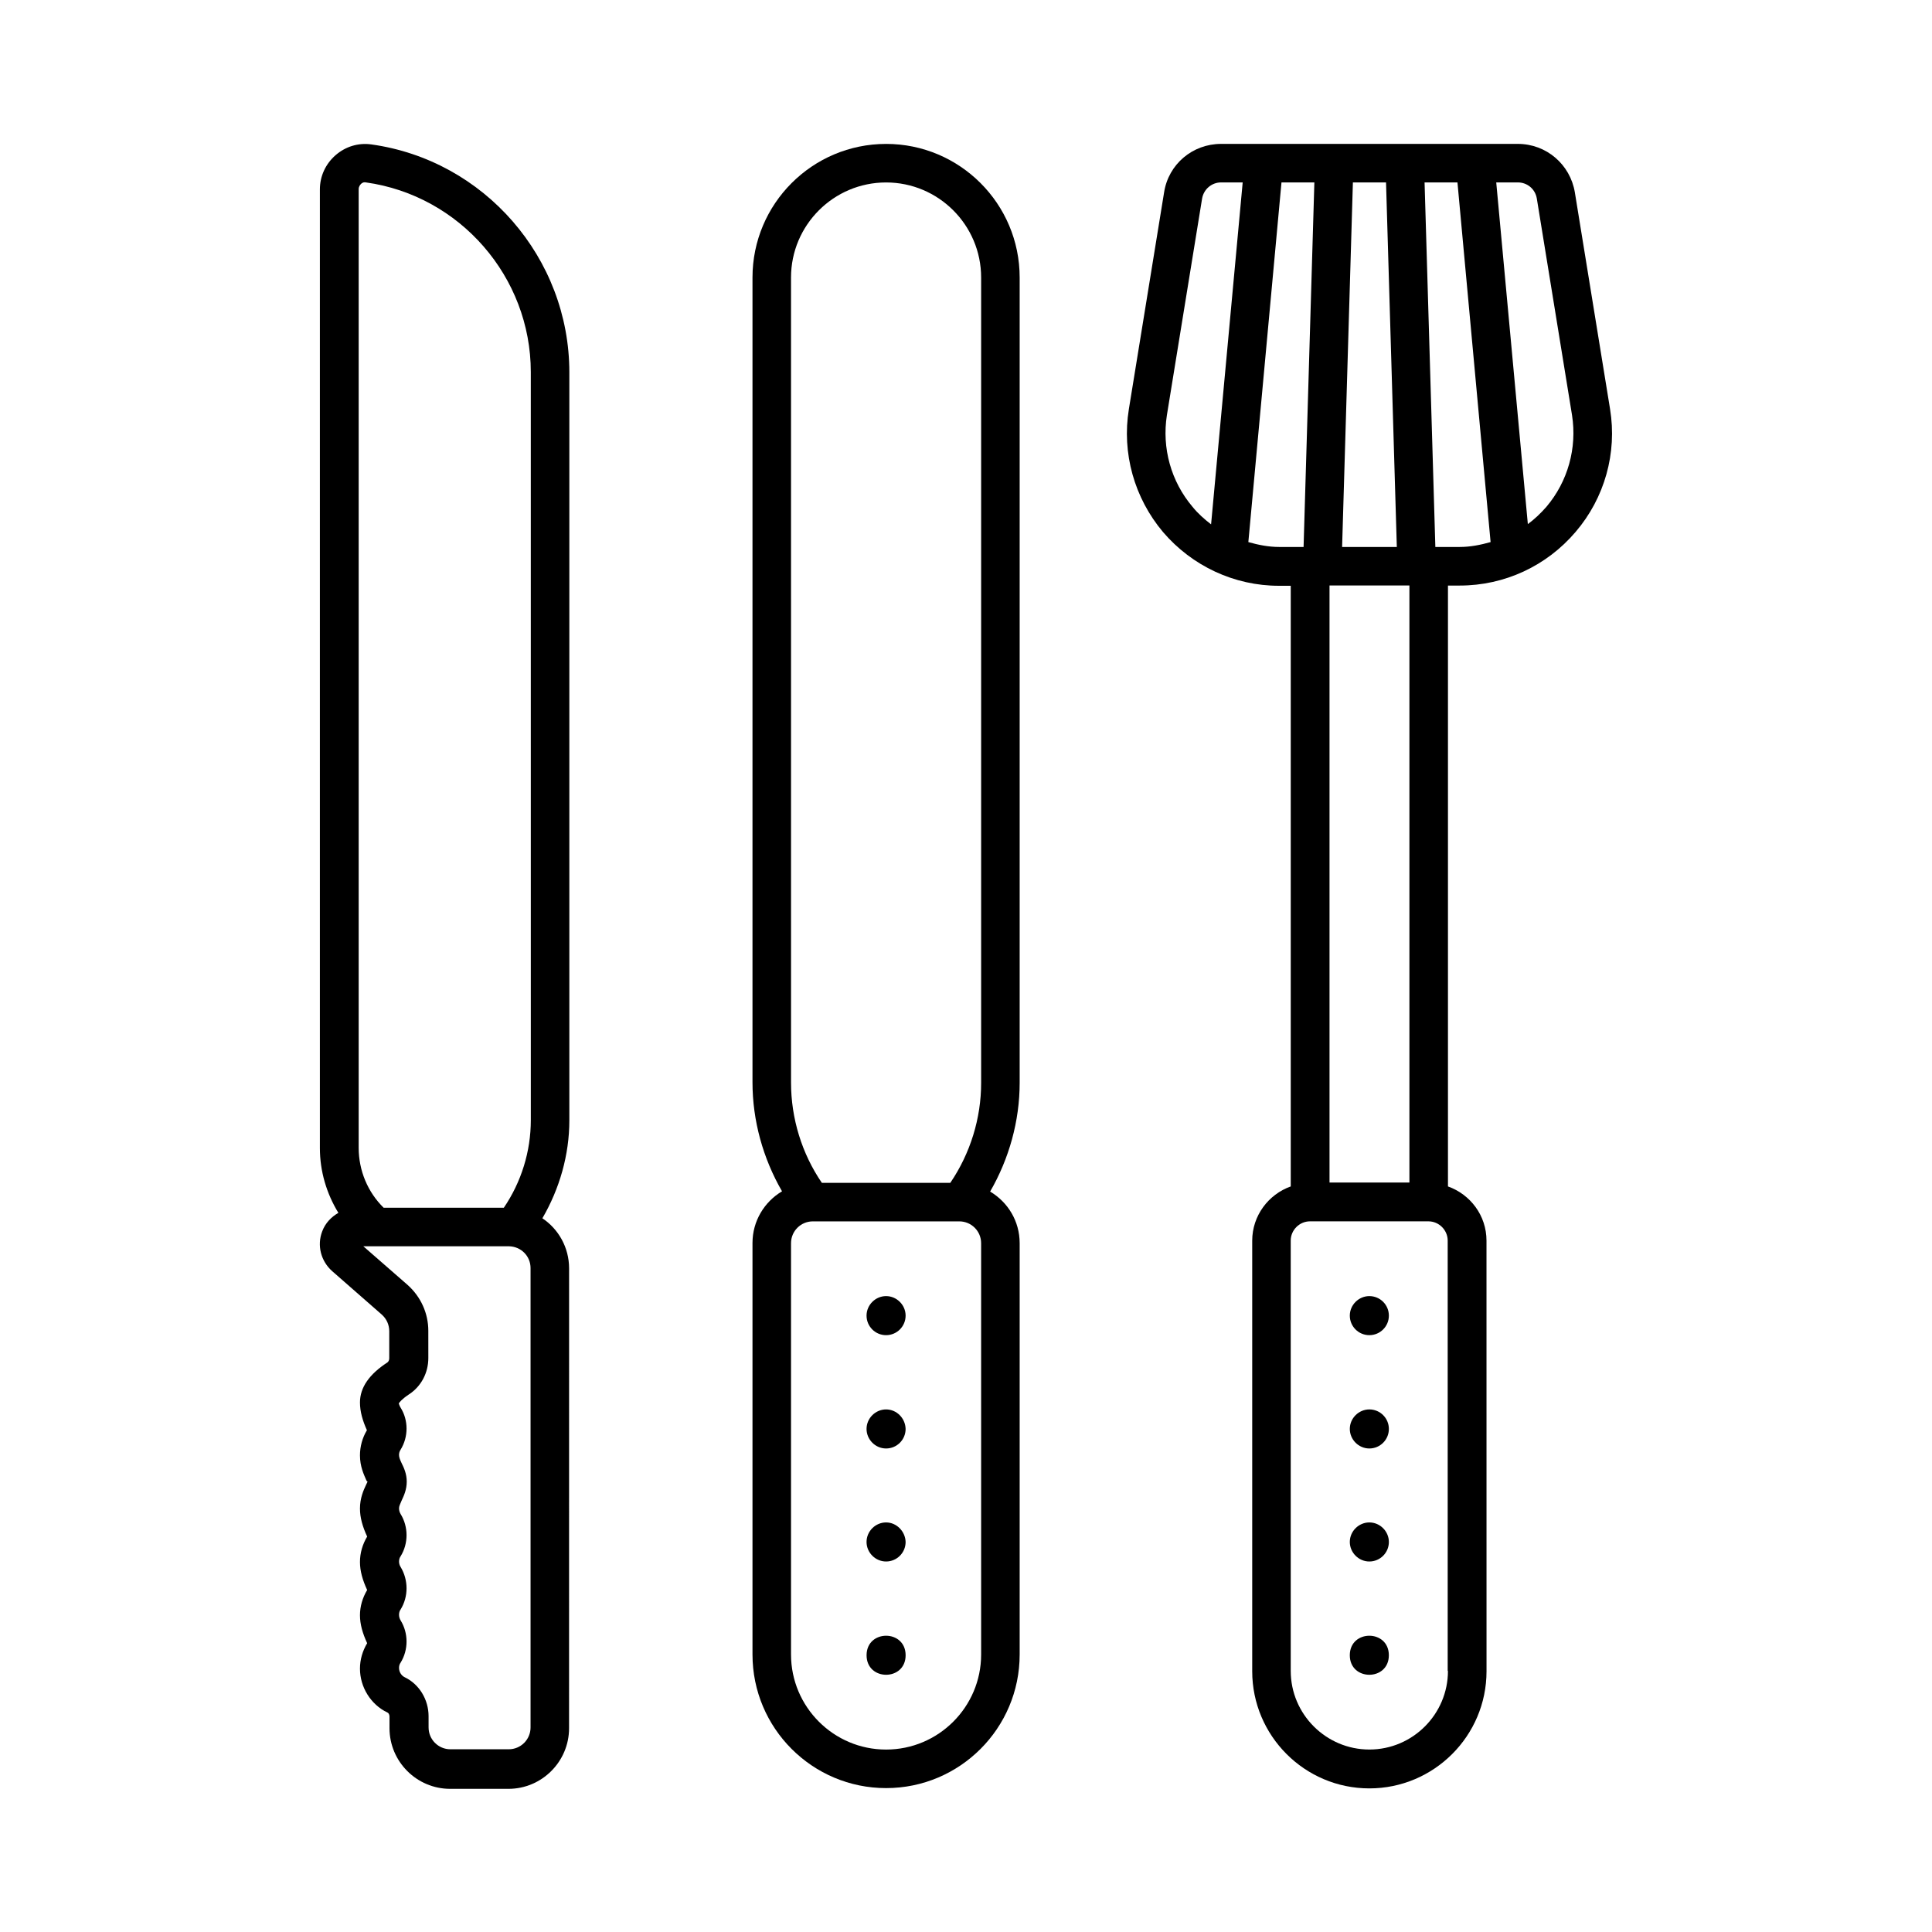 <?xml version="1.0" encoding="UTF-8"?>
<!-- Uploaded to: ICON Repo, www.iconrepo.com, Generator: ICON Repo Mixer Tools -->
<svg fill="#000000" width="800px" height="800px" version="1.1" viewBox="144 144 512 512" xmlns="http://www.w3.org/2000/svg">
 <g>
  <path d="m242.39 182.27c-3.402-0.477-6.809 0.543-9.465 2.859s-4.152 5.582-4.152 9.055v254.08c0 6.129 1.77 12.051 4.902 17.156-1.906 1.09-3.473 2.723-4.289 4.902-1.43 3.746-0.34 7.898 2.656 10.555l13.141 11.508c1.293 1.156 1.973 2.723 1.973 4.426v7.148c0 0.477-0.203 0.887-0.477 1.09-4.832 3.133-7.285 6.672-7.285 10.621 0 2.383 0.68 4.766 1.84 7.352-1.227 2.043-1.84 4.356-1.84 6.672 0 2.926 1.02 5.039 1.633 6.469 0.137 0.34 0.34 0.613 0.41 0.34-0.066 0.34-0.273 0.613-0.41 0.953-0.68 1.43-1.633 3.539-1.633 6.332 0 2.383 0.68 4.766 1.906 7.422-1.227 2.043-1.906 4.356-1.906 6.738 0 2.383 0.68 4.766 1.906 7.422-1.227 2.043-1.906 4.356-1.906 6.672 0 2.383 0.68 4.766 1.906 7.422-1.227 2.043-1.906 4.356-1.906 6.738 0 4.902 2.859 9.531 7.285 11.641 0.34 0.137 0.543 0.613 0.543 1.09v3.062c0 8.852 7.215 16.066 16.066 16.066h15.453c8.852 0 16.066-7.215 16.066-16.066l0.008-121.86c0-5.516-2.793-10.418-7.082-13.277 4.562-7.828 7.148-16.816 7.148-25.938v-198.26c0-30.297-22.535-56.234-52.492-60.391zm42.211 419.52c0 3.199-2.586 5.785-5.785 5.785h-15.453c-3.199 0-5.785-2.586-5.785-5.785l-0.004-2.992c0-4.356-2.449-8.441-6.262-10.281-0.75-0.34-1.566-1.227-1.566-2.519 0-0.613 0.203-1.09 0.41-1.363 2.109-3.402 2.109-7.828 0-11.234-0.273-0.477-0.41-0.953-0.41-1.496 0-0.613 0.203-1.09 0.41-1.363 2.109-3.402 2.109-7.828 0-11.301-0.273-0.41-0.41-0.953-0.41-1.43 0-0.613 0.203-1.09 0.41-1.363 2.109-3.402 2.109-7.828 0-11.234-0.273-0.477-0.41-0.953-0.41-1.496s0.273-1.09 0.68-2.043c0.613-1.293 1.363-2.926 1.363-5.039 0-2.043-0.75-3.676-1.363-4.902-0.477-1.02-0.68-1.566-0.68-2.18 0-0.477 0.137-0.953 0.41-1.363 2.109-3.402 2.109-7.828 0-11.164-0.273-0.41-0.41-0.953-0.477-1.09 0.137-0.273 0.816-1.156 2.656-2.383 3.269-2.109 5.176-5.719 5.176-9.668l-0.004-7.211c0-4.629-1.973-8.988-5.445-12.117l-11.777-10.281h3.402 0.066 35.129c3.199 0.066 5.719 2.586 5.719 5.785zm0.07-160.95c0 8.305-2.519 16.406-7.148 23.215h-31.863c-4.223-4.152-6.606-9.871-6.606-15.863v-254.08c0-0.68 0.41-1.156 0.613-1.363 0.203-0.203 0.613-0.543 1.293-0.41 24.918 3.473 43.707 25.055 43.707 50.246z"/>
  <path d="m378.82 182.14c-19.539 0-35.402 15.863-35.402 35.402v213.3c0 10.145 2.793 20.152 7.828 28.867-4.699 2.793-7.828 7.898-7.828 13.684v109.07c0 19.539 15.863 35.402 35.402 35.402 19.539 0 35.402-15.863 35.402-35.402v-109c0-5.856-3.133-10.895-7.828-13.684 5.039-8.715 7.828-18.723 7.828-28.801v-213.44c0-19.539-15.863-35.402-35.402-35.402zm25.191 400.32c0 13.891-11.301 25.191-25.191 25.191s-25.191-11.301-25.191-25.191v-109c0-3.199 2.586-5.785 5.785-5.785h38.809c3.199 0 5.785 2.586 5.785 5.785zm0-151.48c0 9.395-2.859 18.656-8.168 26.484h-34.043c-5.309-7.762-8.168-17.09-8.168-26.551l-0.004-213.37c0-13.891 11.301-25.191 25.191-25.191s25.191 11.301 25.191 25.191z"/>
  <path d="m378.82 487.48c-2.793 0-5.176 2.316-5.176 5.176s2.316 5.176 5.176 5.176 5.176-2.316 5.176-5.176-2.383-5.176-5.176-5.176z"/>
  <path d="m378.82 517.51c-2.793 0-5.176 2.316-5.176 5.176 0 2.793 2.316 5.176 5.176 5.176s5.176-2.316 5.176-5.176c-0.07-2.859-2.383-5.176-5.176-5.176z"/>
  <path d="m378.82 547.46c-2.793 0-5.176 2.316-5.176 5.176 0 2.793 2.316 5.176 5.176 5.176s5.176-2.316 5.176-5.176c-0.07-2.793-2.383-5.176-5.176-5.176z"/>
  <path d="m384 582.66c0 6.898-10.348 6.898-10.348 0 0-6.898 10.348-6.898 10.348 0"/>
  <path d="m570.68 252.39-9.324-57.391c-1.227-7.422-7.559-12.867-15.117-12.867h-78.633c-7.559 0-13.957 5.379-15.113 12.867l-9.328 57.395c-1.906 11.711 1.43 23.555 9.055 32.613 7.691 8.988 18.859 14.23 30.707 14.23h3.133v159.18c-5.922 2.109-10.211 7.762-10.211 14.367v114.11c0 17.09 13.891 31.047 31.047 31.047 17.09 0 31.047-13.891 31.047-31.047l-0.008-114.11c0-6.672-4.289-12.254-10.211-14.367v-159.24h3.133c11.848 0 23.012-5.176 30.707-14.23 7.688-8.984 11.023-20.898 9.117-32.543zm-68.148-60.047h8.781l2.859 96.609h-14.5zm-6.195 106.82h21.172v158.22h-21.172zm-31.387-16.203c-1.77-1.363-3.473-2.859-4.902-4.629-5.719-6.738-8.168-15.59-6.809-24.305l9.328-57.395c0.41-2.449 2.519-4.289 5.039-4.289h5.719zm18.043 5.992c-2.793 0-5.516-0.543-8.168-1.293l8.781-95.316h8.715l-2.859 96.609zm44.73 297.86c0 11.438-9.328 20.832-20.832 20.832-11.438 0-20.832-9.328-20.832-20.832l-0.004-114.04c0-2.793 2.316-5.106 5.106-5.106h31.387c2.793 0 5.106 2.316 5.106 5.106v114.04zm3.129-297.86h-6.469l-2.856-96.609h8.715l8.781 95.316c-2.656 0.746-5.379 1.293-8.172 1.293zm22.945-10.621c-1.496 1.703-3.133 3.269-4.902 4.562l-8.375-90.551h5.719c2.519 0 4.629 1.77 5.039 4.289l9.328 57.395c1.359 8.715-1.09 17.562-6.809 24.305z"/>
  <path d="m506.89 487.48c-2.793 0-5.176 2.316-5.176 5.176s2.316 5.176 5.176 5.176 5.176-2.316 5.176-5.176-2.316-5.176-5.176-5.176z"/>
  <path d="m506.89 517.51c-2.793 0-5.176 2.316-5.176 5.176 0 2.793 2.316 5.176 5.176 5.176s5.176-2.316 5.176-5.176-2.316-5.176-5.176-5.176z"/>
  <path d="m506.89 547.46c-2.793 0-5.176 2.316-5.176 5.176 0 2.793 2.316 5.176 5.176 5.176s5.176-2.316 5.176-5.176c0-2.793-2.316-5.176-5.176-5.176z"/>
  <path d="m512.06 582.66c0 6.898-10.348 6.898-10.348 0 0-6.898 10.348-6.898 10.348 0"/>
 </g>
</svg>